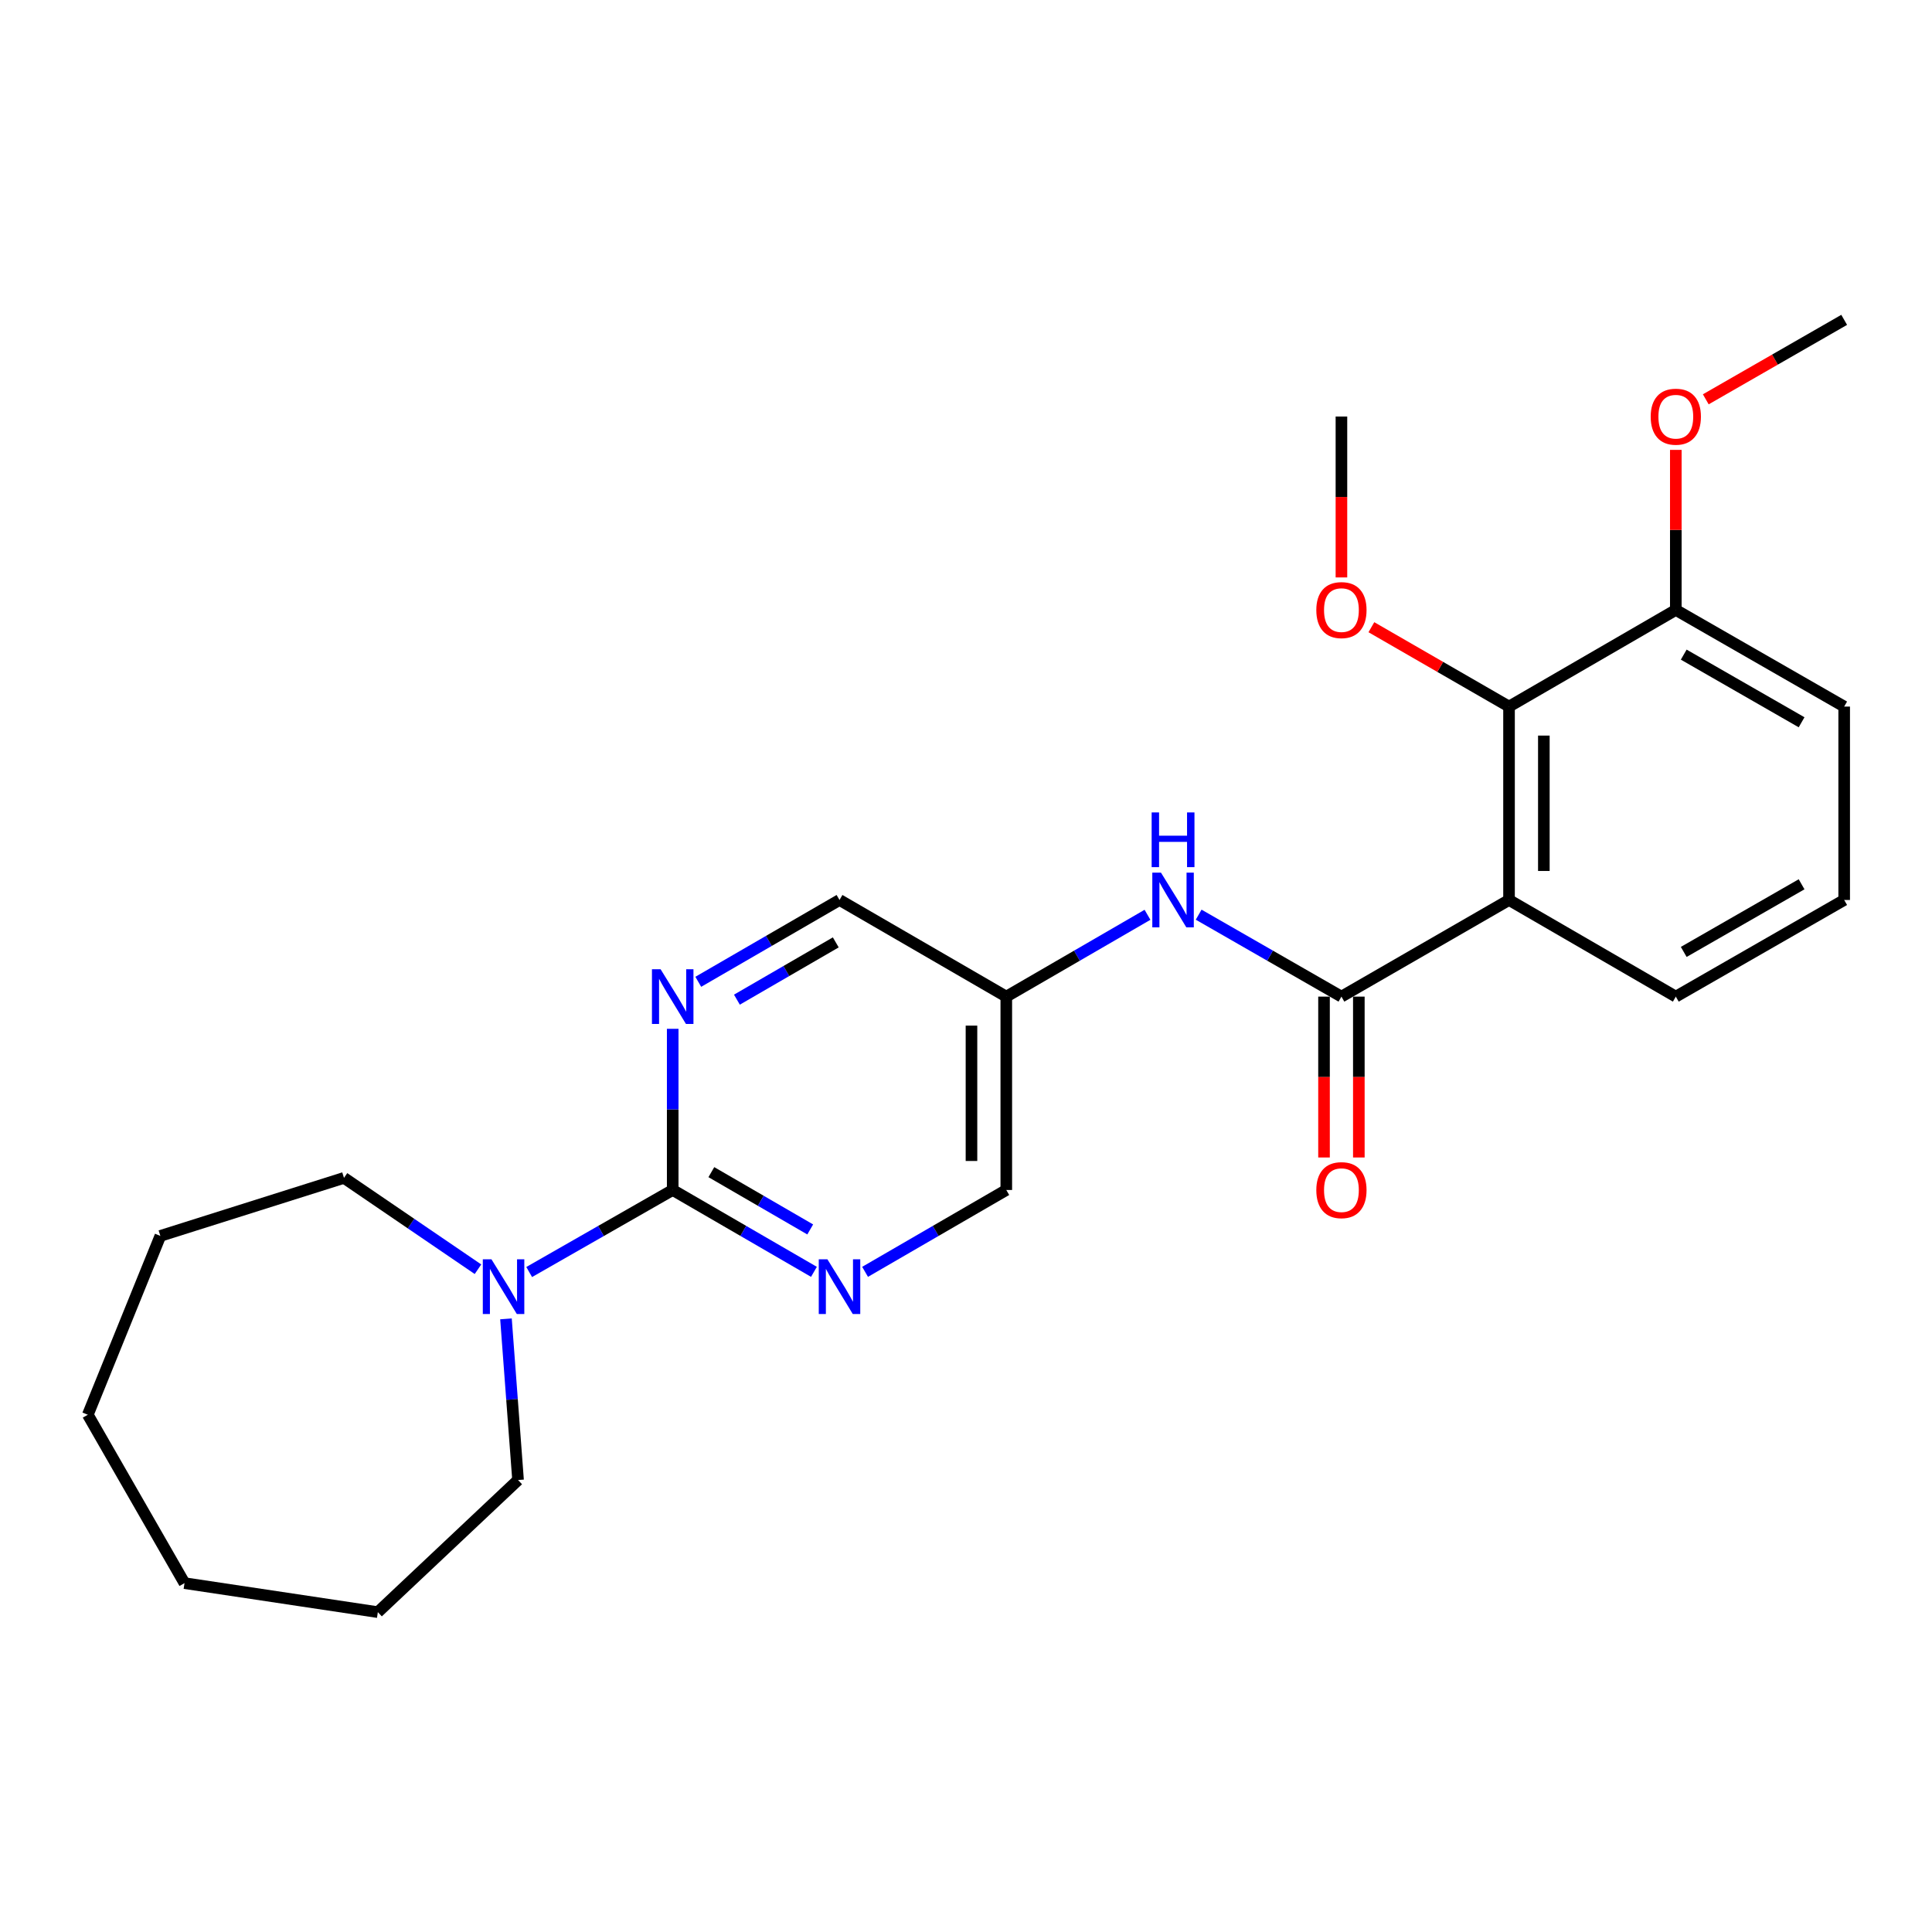 <?xml version='1.0' encoding='iso-8859-1'?>
<svg version='1.1' baseProfile='full'
              xmlns='http://www.w3.org/2000/svg'
                      xmlns:rdkit='http://www.rdkit.org/xml'
                      xmlns:xlink='http://www.w3.org/1999/xlink'
                  xml:space='preserve'
width='1000px' height='1000px' viewBox='0 0 1000 1000'>
<!-- END OF HEADER -->
<rect style='opacity:1.0;fill:#FFFFFF;stroke:none' width='1000' height='1000' x='0' y='0'> </rect>
<path class='bond-0' d='M 781.07,465.827 L 694.322,515.85' style='fill:none;fill-rule:evenodd;stroke:#000000;stroke-width:6px;stroke-linecap:butt;stroke-linejoin:miter;stroke-opacity:1' />
<path class='bond-2' d='M 781.07,465.827 L 781.07,365.723' style='fill:none;fill-rule:evenodd;stroke:#000000;stroke-width:6px;stroke-linecap:butt;stroke-linejoin:miter;stroke-opacity:1' />
<path class='bond-2' d='M 799.092,450.812 L 799.092,380.739' style='fill:none;fill-rule:evenodd;stroke:#000000;stroke-width:6px;stroke-linecap:butt;stroke-linejoin:miter;stroke-opacity:1' />
<path class='bond-13' d='M 781.07,465.827 L 867.397,515.85' style='fill:none;fill-rule:evenodd;stroke:#000000;stroke-width:6px;stroke-linecap:butt;stroke-linejoin:miter;stroke-opacity:1' />
<path class='bond-6' d='M 694.322,515.85 L 657.374,494.642' style='fill:none;fill-rule:evenodd;stroke:#000000;stroke-width:6px;stroke-linecap:butt;stroke-linejoin:miter;stroke-opacity:1' />
<path class='bond-6' d='M 657.374,494.642 L 620.425,473.434' style='fill:none;fill-rule:evenodd;stroke:#0000FF;stroke-width:6px;stroke-linecap:butt;stroke-linejoin:miter;stroke-opacity:1' />
<path class='bond-8' d='M 685.311,515.85 L 685.311,557.481' style='fill:none;fill-rule:evenodd;stroke:#000000;stroke-width:6px;stroke-linecap:butt;stroke-linejoin:miter;stroke-opacity:1' />
<path class='bond-8' d='M 685.311,557.481 L 685.311,599.112' style='fill:none;fill-rule:evenodd;stroke:#FF0000;stroke-width:6px;stroke-linecap:butt;stroke-linejoin:miter;stroke-opacity:1' />
<path class='bond-8' d='M 703.333,515.85 L 703.333,557.481' style='fill:none;fill-rule:evenodd;stroke:#000000;stroke-width:6px;stroke-linecap:butt;stroke-linejoin:miter;stroke-opacity:1' />
<path class='bond-8' d='M 703.333,557.481 L 703.333,599.112' style='fill:none;fill-rule:evenodd;stroke:#FF0000;stroke-width:6px;stroke-linecap:butt;stroke-linejoin:miter;stroke-opacity:1' />
<path class='bond-1' d='M 348.191,615.934 L 384.742,637.12' style='fill:none;fill-rule:evenodd;stroke:#000000;stroke-width:6px;stroke-linecap:butt;stroke-linejoin:miter;stroke-opacity:1' />
<path class='bond-1' d='M 384.742,637.12 L 421.294,658.305' style='fill:none;fill-rule:evenodd;stroke:#0000FF;stroke-width:6px;stroke-linecap:butt;stroke-linejoin:miter;stroke-opacity:1' />
<path class='bond-1' d='M 368.194,606.697 L 393.78,621.527' style='fill:none;fill-rule:evenodd;stroke:#000000;stroke-width:6px;stroke-linecap:butt;stroke-linejoin:miter;stroke-opacity:1' />
<path class='bond-1' d='M 393.78,621.527 L 419.366,636.357' style='fill:none;fill-rule:evenodd;stroke:#0000FF;stroke-width:6px;stroke-linecap:butt;stroke-linejoin:miter;stroke-opacity:1' />
<path class='bond-3' d='M 348.191,615.934 L 311.047,637.165' style='fill:none;fill-rule:evenodd;stroke:#000000;stroke-width:6px;stroke-linecap:butt;stroke-linejoin:miter;stroke-opacity:1' />
<path class='bond-3' d='M 311.047,637.165 L 273.903,658.397' style='fill:none;fill-rule:evenodd;stroke:#0000FF;stroke-width:6px;stroke-linecap:butt;stroke-linejoin:miter;stroke-opacity:1' />
<path class='bond-26' d='M 348.191,615.934 L 348.191,574.223' style='fill:none;fill-rule:evenodd;stroke:#000000;stroke-width:6px;stroke-linecap:butt;stroke-linejoin:miter;stroke-opacity:1' />
<path class='bond-26' d='M 348.191,574.223 L 348.191,532.512' style='fill:none;fill-rule:evenodd;stroke:#0000FF;stroke-width:6px;stroke-linecap:butt;stroke-linejoin:miter;stroke-opacity:1' />
<path class='bond-9' d='M 781.07,365.723 L 867.397,315.701' style='fill:none;fill-rule:evenodd;stroke:#000000;stroke-width:6px;stroke-linecap:butt;stroke-linejoin:miter;stroke-opacity:1' />
<path class='bond-12' d='M 781.07,365.723 L 745.447,345.182' style='fill:none;fill-rule:evenodd;stroke:#000000;stroke-width:6px;stroke-linecap:butt;stroke-linejoin:miter;stroke-opacity:1' />
<path class='bond-12' d='M 745.447,345.182 L 709.825,324.641' style='fill:none;fill-rule:evenodd;stroke:#FF0000;stroke-width:6px;stroke-linecap:butt;stroke-linejoin:miter;stroke-opacity:1' />
<path class='bond-15' d='M 247.403,656.952 L 212.726,633.314' style='fill:none;fill-rule:evenodd;stroke:#0000FF;stroke-width:6px;stroke-linecap:butt;stroke-linejoin:miter;stroke-opacity:1' />
<path class='bond-15' d='M 212.726,633.314 L 178.049,609.676' style='fill:none;fill-rule:evenodd;stroke:#000000;stroke-width:6px;stroke-linecap:butt;stroke-linejoin:miter;stroke-opacity:1' />
<path class='bond-16' d='M 261.891,682.646 L 265.016,724.353' style='fill:none;fill-rule:evenodd;stroke:#0000FF;stroke-width:6px;stroke-linecap:butt;stroke-linejoin:miter;stroke-opacity:1' />
<path class='bond-16' d='M 265.016,724.353 L 268.142,766.061' style='fill:none;fill-rule:evenodd;stroke:#000000;stroke-width:6px;stroke-linecap:butt;stroke-linejoin:miter;stroke-opacity:1' />
<path class='bond-4' d='M 447.763,658.305 L 484.31,637.119' style='fill:none;fill-rule:evenodd;stroke:#0000FF;stroke-width:6px;stroke-linecap:butt;stroke-linejoin:miter;stroke-opacity:1' />
<path class='bond-4' d='M 484.31,637.119 L 520.856,615.934' style='fill:none;fill-rule:evenodd;stroke:#000000;stroke-width:6px;stroke-linecap:butt;stroke-linejoin:miter;stroke-opacity:1' />
<path class='bond-5' d='M 361.426,508.182 L 397.977,487.005' style='fill:none;fill-rule:evenodd;stroke:#0000FF;stroke-width:6px;stroke-linecap:butt;stroke-linejoin:miter;stroke-opacity:1' />
<path class='bond-5' d='M 397.977,487.005 L 434.529,465.827' style='fill:none;fill-rule:evenodd;stroke:#000000;stroke-width:6px;stroke-linecap:butt;stroke-linejoin:miter;stroke-opacity:1' />
<path class='bond-5' d='M 381.426,517.423 L 407.012,502.599' style='fill:none;fill-rule:evenodd;stroke:#0000FF;stroke-width:6px;stroke-linecap:butt;stroke-linejoin:miter;stroke-opacity:1' />
<path class='bond-5' d='M 407.012,502.599 L 432.598,487.775' style='fill:none;fill-rule:evenodd;stroke:#000000;stroke-width:6px;stroke-linecap:butt;stroke-linejoin:miter;stroke-opacity:1' />
<path class='bond-7' d='M 593.939,473.497 L 557.398,494.673' style='fill:none;fill-rule:evenodd;stroke:#0000FF;stroke-width:6px;stroke-linecap:butt;stroke-linejoin:miter;stroke-opacity:1' />
<path class='bond-7' d='M 557.398,494.673 L 520.856,515.85' style='fill:none;fill-rule:evenodd;stroke:#000000;stroke-width:6px;stroke-linecap:butt;stroke-linejoin:miter;stroke-opacity:1' />
<path class='bond-10' d='M 520.856,515.85 L 434.529,465.827' style='fill:none;fill-rule:evenodd;stroke:#000000;stroke-width:6px;stroke-linecap:butt;stroke-linejoin:miter;stroke-opacity:1' />
<path class='bond-11' d='M 520.856,515.85 L 520.856,615.934' style='fill:none;fill-rule:evenodd;stroke:#000000;stroke-width:6px;stroke-linecap:butt;stroke-linejoin:miter;stroke-opacity:1' />
<path class='bond-11' d='M 502.834,530.862 L 502.834,600.922' style='fill:none;fill-rule:evenodd;stroke:#000000;stroke-width:6px;stroke-linecap:butt;stroke-linejoin:miter;stroke-opacity:1' />
<path class='bond-14' d='M 867.397,315.701 L 867.397,274.28' style='fill:none;fill-rule:evenodd;stroke:#000000;stroke-width:6px;stroke-linecap:butt;stroke-linejoin:miter;stroke-opacity:1' />
<path class='bond-14' d='M 867.397,274.28 L 867.397,232.859' style='fill:none;fill-rule:evenodd;stroke:#FF0000;stroke-width:6px;stroke-linecap:butt;stroke-linejoin:miter;stroke-opacity:1' />
<path class='bond-25' d='M 867.397,315.701 L 954.545,365.723' style='fill:none;fill-rule:evenodd;stroke:#000000;stroke-width:6px;stroke-linecap:butt;stroke-linejoin:miter;stroke-opacity:1' />
<path class='bond-25' d='M 871.498,338.835 L 932.501,373.85' style='fill:none;fill-rule:evenodd;stroke:#000000;stroke-width:6px;stroke-linecap:butt;stroke-linejoin:miter;stroke-opacity:1' />
<path class='bond-19' d='M 694.322,298.878 L 694.322,257.237' style='fill:none;fill-rule:evenodd;stroke:#FF0000;stroke-width:6px;stroke-linecap:butt;stroke-linejoin:miter;stroke-opacity:1' />
<path class='bond-19' d='M 694.322,257.237 L 694.322,215.596' style='fill:none;fill-rule:evenodd;stroke:#000000;stroke-width:6px;stroke-linecap:butt;stroke-linejoin:miter;stroke-opacity:1' />
<path class='bond-17' d='M 867.397,515.85 L 954.545,465.827' style='fill:none;fill-rule:evenodd;stroke:#000000;stroke-width:6px;stroke-linecap:butt;stroke-linejoin:miter;stroke-opacity:1' />
<path class='bond-17' d='M 871.498,492.716 L 932.501,457.7' style='fill:none;fill-rule:evenodd;stroke:#000000;stroke-width:6px;stroke-linecap:butt;stroke-linejoin:miter;stroke-opacity:1' />
<path class='bond-20' d='M 882.909,206.689 L 918.727,186.121' style='fill:none;fill-rule:evenodd;stroke:#FF0000;stroke-width:6px;stroke-linecap:butt;stroke-linejoin:miter;stroke-opacity:1' />
<path class='bond-20' d='M 918.727,186.121 L 954.545,165.554' style='fill:none;fill-rule:evenodd;stroke:#000000;stroke-width:6px;stroke-linecap:butt;stroke-linejoin:miter;stroke-opacity:1' />
<path class='bond-22' d='M 178.049,609.676 L 83.001,639.704' style='fill:none;fill-rule:evenodd;stroke:#000000;stroke-width:6px;stroke-linecap:butt;stroke-linejoin:miter;stroke-opacity:1' />
<path class='bond-21' d='M 268.142,766.061 L 195.571,834.446' style='fill:none;fill-rule:evenodd;stroke:#000000;stroke-width:6px;stroke-linecap:butt;stroke-linejoin:miter;stroke-opacity:1' />
<path class='bond-18' d='M 954.545,465.827 L 954.545,365.723' style='fill:none;fill-rule:evenodd;stroke:#000000;stroke-width:6px;stroke-linecap:butt;stroke-linejoin:miter;stroke-opacity:1' />
<path class='bond-24' d='M 195.571,834.446 L 95.497,819.427' style='fill:none;fill-rule:evenodd;stroke:#000000;stroke-width:6px;stroke-linecap:butt;stroke-linejoin:miter;stroke-opacity:1' />
<path class='bond-23' d='M 83.001,639.704 L 45.455,732.269' style='fill:none;fill-rule:evenodd;stroke:#000000;stroke-width:6px;stroke-linecap:butt;stroke-linejoin:miter;stroke-opacity:1' />
<path class='bond-27' d='M 45.455,732.269 L 95.497,819.427' style='fill:none;fill-rule:evenodd;stroke:#000000;stroke-width:6px;stroke-linecap:butt;stroke-linejoin:miter;stroke-opacity:1' />
<path  class='atom-4' d='M 254.382 651.816
L 263.662 666.816
Q 264.582 668.296, 266.062 670.976
Q 267.542 673.656, 267.622 673.816
L 267.622 651.816
L 271.382 651.816
L 271.382 680.136
L 267.502 680.136
L 257.542 663.736
Q 256.382 661.816, 255.142 659.616
Q 253.942 657.416, 253.582 656.736
L 253.582 680.136
L 249.902 680.136
L 249.902 651.816
L 254.382 651.816
' fill='#0000FF'/>
<path  class='atom-5' d='M 428.269 651.816
L 437.549 666.816
Q 438.469 668.296, 439.949 670.976
Q 441.429 673.656, 441.509 673.816
L 441.509 651.816
L 445.269 651.816
L 445.269 680.136
L 441.389 680.136
L 431.429 663.736
Q 430.269 661.816, 429.029 659.616
Q 427.829 657.416, 427.469 656.736
L 427.469 680.136
L 423.789 680.136
L 423.789 651.816
L 428.269 651.816
' fill='#0000FF'/>
<path  class='atom-6' d='M 341.931 501.69
L 351.211 516.69
Q 352.131 518.17, 353.611 520.85
Q 355.091 523.53, 355.171 523.69
L 355.171 501.69
L 358.931 501.69
L 358.931 530.01
L 355.051 530.01
L 345.091 513.61
Q 343.931 511.69, 342.691 509.49
Q 341.491 507.29, 341.131 506.61
L 341.131 530.01
L 337.451 530.01
L 337.451 501.69
L 341.931 501.69
' fill='#0000FF'/>
<path  class='atom-7' d='M 600.913 451.667
L 610.193 466.667
Q 611.113 468.147, 612.593 470.827
Q 614.073 473.507, 614.153 473.667
L 614.153 451.667
L 617.913 451.667
L 617.913 479.987
L 614.033 479.987
L 604.073 463.587
Q 602.913 461.667, 601.673 459.467
Q 600.473 457.267, 600.113 456.587
L 600.113 479.987
L 596.433 479.987
L 596.433 451.667
L 600.913 451.667
' fill='#0000FF'/>
<path  class='atom-7' d='M 596.093 420.515
L 599.933 420.515
L 599.933 432.555
L 614.413 432.555
L 614.413 420.515
L 618.253 420.515
L 618.253 448.835
L 614.413 448.835
L 614.413 435.755
L 599.933 435.755
L 599.933 448.835
L 596.093 448.835
L 596.093 420.515
' fill='#0000FF'/>
<path  class='atom-9' d='M 681.322 616.014
Q 681.322 609.214, 684.682 605.414
Q 688.042 601.614, 694.322 601.614
Q 700.602 601.614, 703.962 605.414
Q 707.322 609.214, 707.322 616.014
Q 707.322 622.894, 703.922 626.814
Q 700.522 630.694, 694.322 630.694
Q 688.082 630.694, 684.682 626.814
Q 681.322 622.934, 681.322 616.014
M 694.322 627.494
Q 698.642 627.494, 700.962 624.614
Q 703.322 621.694, 703.322 616.014
Q 703.322 610.454, 700.962 607.654
Q 698.642 604.814, 694.322 604.814
Q 690.002 604.814, 687.642 607.614
Q 685.322 610.414, 685.322 616.014
Q 685.322 621.734, 687.642 624.614
Q 690.002 627.494, 694.322 627.494
' fill='#FF0000'/>
<path  class='atom-13' d='M 681.322 315.781
Q 681.322 308.981, 684.682 305.181
Q 688.042 301.381, 694.322 301.381
Q 700.602 301.381, 703.962 305.181
Q 707.322 308.981, 707.322 315.781
Q 707.322 322.661, 703.922 326.581
Q 700.522 330.461, 694.322 330.461
Q 688.082 330.461, 684.682 326.581
Q 681.322 322.701, 681.322 315.781
M 694.322 327.261
Q 698.642 327.261, 700.962 324.381
Q 703.322 321.461, 703.322 315.781
Q 703.322 310.221, 700.962 307.421
Q 698.642 304.581, 694.322 304.581
Q 690.002 304.581, 687.642 307.381
Q 685.322 310.181, 685.322 315.781
Q 685.322 321.501, 687.642 324.381
Q 690.002 327.261, 694.322 327.261
' fill='#FF0000'/>
<path  class='atom-15' d='M 854.397 215.676
Q 854.397 208.876, 857.757 205.076
Q 861.117 201.276, 867.397 201.276
Q 873.677 201.276, 877.037 205.076
Q 880.397 208.876, 880.397 215.676
Q 880.397 222.556, 876.997 226.476
Q 873.597 230.356, 867.397 230.356
Q 861.157 230.356, 857.757 226.476
Q 854.397 222.596, 854.397 215.676
M 867.397 227.156
Q 871.717 227.156, 874.037 224.276
Q 876.397 221.356, 876.397 215.676
Q 876.397 210.116, 874.037 207.316
Q 871.717 204.476, 867.397 204.476
Q 863.077 204.476, 860.717 207.276
Q 858.397 210.076, 858.397 215.676
Q 858.397 221.396, 860.717 224.276
Q 863.077 227.156, 867.397 227.156
' fill='#FF0000'/>
</svg>
